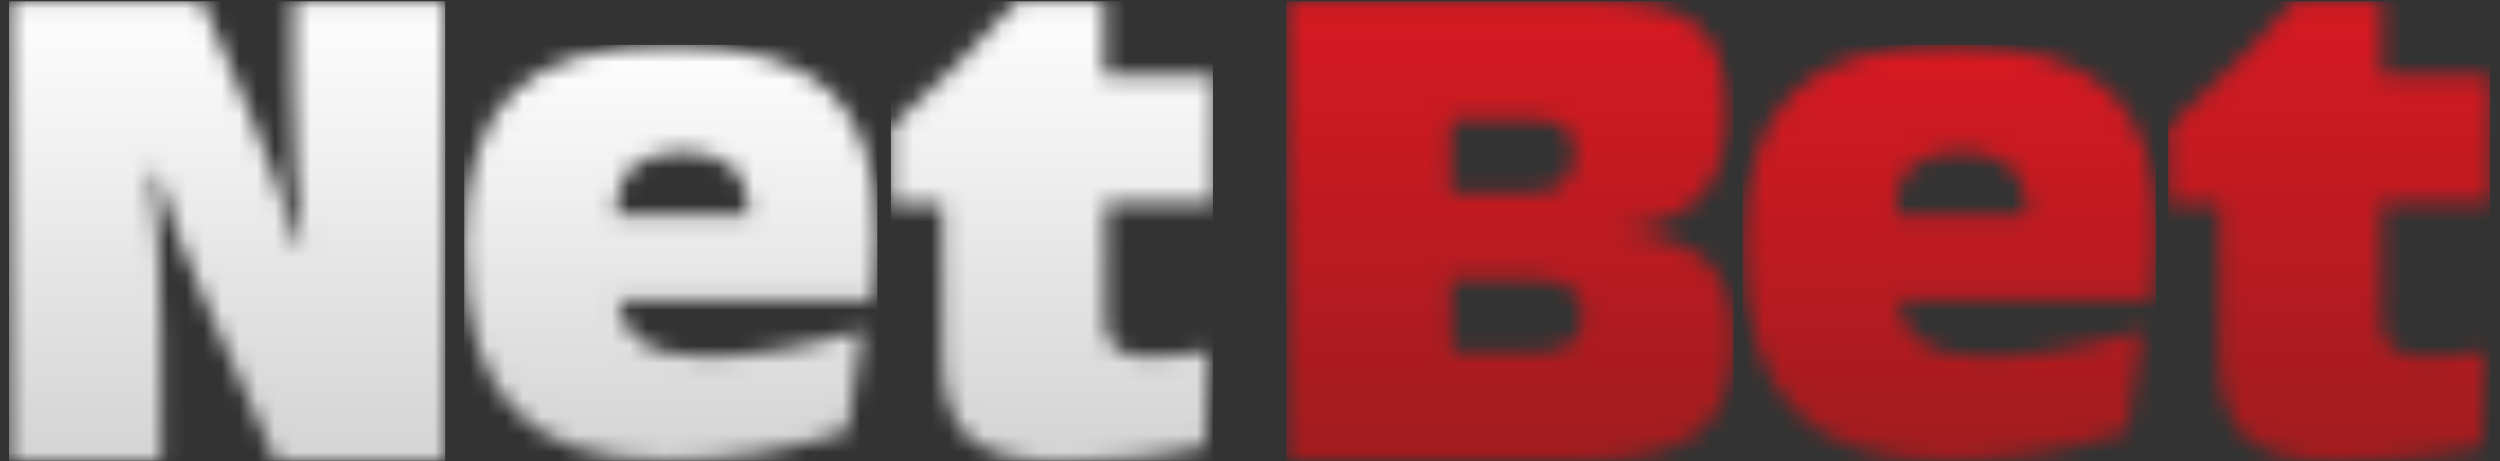 <svg width="141" height="26" viewBox="0 0 141 26" fill="none" xmlns="http://www.w3.org/2000/svg">
<rect x="0" y="0" width="141" height="26" fill="#333333" stroke="none"/>
<g clip-path="url(#clip0_11_745)">
<mask id="mask0_11_745" style="mask-type:luminance" maskUnits="userSpaceOnUse" x="72" y="0" width="26" height="26">
<path d="M72.548 0.073V25.99H89.254C92.32 25.99 94.466 25.435 95.769 24.405C97.071 23.375 97.761 21.631 97.761 19.174C97.761 17.113 97.225 15.607 96.152 14.656C95.079 13.705 93.393 13.15 91.094 12.992C93.24 12.833 94.849 12.199 95.845 11.169C96.841 10.139 97.378 8.553 97.378 6.414C97.378 4.036 96.841 2.451 95.769 1.5C94.696 0.548 92.703 0.073 89.944 0.073H72.548ZM81.821 6.731H86.419C87.262 6.731 87.875 6.889 88.258 7.206C88.641 7.523 88.795 7.999 88.795 8.633C88.795 9.346 88.565 9.901 88.181 10.297C87.722 10.693 87.109 10.852 86.342 10.852H81.821V6.731ZM81.821 15.766H86.496C87.415 15.766 88.105 15.925 88.565 16.241C89.025 16.558 89.254 17.113 89.254 17.747C89.254 18.54 89.025 19.095 88.565 19.412C88.105 19.729 87.338 19.887 86.266 19.887H81.897L81.821 15.766Z" fill="white"/>
</mask>
<g mask="url(#mask0_11_745)">
<path d="M72.548 25.99H97.761V0.073H72.548V25.99Z" fill="url(#paint0_linear_11_745)"/>
</g>
<mask id="mask1_11_745" style="mask-type:luminance" maskUnits="userSpaceOnUse" x="98" y="2" width="24" height="24">
<path d="M101.133 5.225C99.294 6.969 98.374 9.901 98.374 13.864C98.374 18.065 99.294 21.076 101.133 23.058C102.972 25.039 105.884 25.991 109.869 25.991C111.479 25.991 113.165 25.832 114.851 25.594C116.613 25.277 118.299 24.881 119.985 24.326L120.828 18.619C119.142 19.095 117.61 19.491 116.154 19.729C114.697 19.967 113.318 20.125 112.092 20.125C110.482 20.125 109.333 19.888 108.49 19.333C107.647 18.778 107.187 17.985 107.034 16.955H121.441C121.518 16.321 121.595 15.687 121.595 15.053C121.671 14.419 121.671 13.864 121.671 13.309C121.671 9.505 120.752 6.81 118.989 5.146C117.226 3.481 114.314 2.609 110.329 2.609C106.038 2.53 102.972 3.402 101.133 5.225ZM107.8 9.426C108.413 8.871 109.333 8.554 110.636 8.554C111.862 8.554 112.782 8.871 113.395 9.426C114.008 9.98 114.314 10.931 114.391 12.12H106.881C106.881 10.931 107.187 9.98 107.8 9.426Z" fill="white"/>
</mask>
<g mask="url(#mask1_11_745)">
<path d="M98.297 25.99H121.595V2.53H98.297V25.99Z" fill="url(#paint1_linear_11_745)"/>
</g>
<mask id="mask2_11_745" style="mask-type:luminance" maskUnits="userSpaceOnUse" x="122" y="0" width="19" height="27">
<path d="M129.412 0.073C128.262 1.341 127.112 2.609 125.886 3.798C124.737 4.908 123.511 6.017 122.284 7.127V11.565H125.197V20.204C125.197 22.344 125.733 23.85 126.729 24.722C127.726 25.594 129.488 26.07 132.017 26.07C133.397 26.07 134.699 25.99 136.079 25.832C137.382 25.673 138.684 25.515 139.987 25.198L140.217 19.808C139.374 19.967 138.761 20.046 138.225 20.046C137.688 20.125 137.228 20.125 136.845 20.125C136.002 20.125 135.389 19.967 134.929 19.65C134.546 19.333 134.316 18.857 134.316 18.223V11.486H140.524V4.274H134.316V0.073H129.412Z" fill="white"/>
</mask>
<g mask="url(#mask2_11_745)">
<path d="M122.284 25.99H140.447V0.073H122.284V25.99Z" fill="url(#paint2_linear_11_745)"/>
</g>
<mask id="mask3_11_745" style="mask-type:luminance" maskUnits="userSpaceOnUse" x="0" y="0" width="26" height="26">
<path d="M16.527 0.073V4.828C16.527 6.651 16.604 8.316 16.68 9.742C16.757 11.169 16.91 12.516 17.064 13.784H16.757C16.297 12.437 15.837 11.09 15.378 9.742C14.994 8.712 14.611 7.761 14.228 6.731L11.393 0.073H0.51V25.99H9.093V19.095C9.093 17.193 9.017 15.528 8.94 13.943C8.864 12.516 8.71 11.09 8.557 9.742H8.864C9.247 10.931 9.63 12.12 10.013 13.23C10.473 14.419 10.933 15.607 11.469 16.796L15.531 25.99H25.11V0.073H16.527Z" fill="white"/>
</mask>
<g mask="url(#mask3_11_745)">
<path d="M0.51 25.99H25.11V0.073H0.51V25.99Z" fill="url(#paint3_linear_11_745)"/>
</g>
<mask id="mask4_11_745" style="mask-type:luminance" maskUnits="userSpaceOnUse" x="26" y="2" width="24" height="24">
<path d="M28.942 5.225C27.103 6.969 26.183 9.901 26.183 13.864C26.183 18.065 27.103 21.076 28.942 23.058C30.781 25.039 33.694 25.991 37.679 25.991C39.288 25.991 40.974 25.832 42.66 25.594C44.422 25.277 46.108 24.881 47.794 24.326L48.638 18.619C46.952 19.095 45.419 19.491 43.963 19.729C42.507 19.967 41.127 20.125 39.901 20.125C38.292 20.125 37.142 19.888 36.299 19.333C35.456 18.778 34.996 17.985 34.843 16.955H49.251C49.327 16.321 49.404 15.687 49.404 15.053C49.48 14.419 49.48 13.864 49.48 13.309C49.48 9.505 48.561 6.81 46.798 5.146C45.036 3.481 42.123 2.609 38.138 2.609C33.847 2.53 30.781 3.402 28.942 5.225ZM35.686 9.426C36.299 8.871 37.219 8.554 38.522 8.554C39.748 8.554 40.667 8.871 41.281 9.426C41.894 9.98 42.2 10.931 42.277 12.12H34.69C34.766 10.931 35.073 9.98 35.686 9.426Z" fill="white"/>
</mask>
<g mask="url(#mask4_11_745)">
<path d="M26.183 25.99H49.48V2.53H26.183V25.99Z" fill="url(#paint4_linear_11_745)"/>
</g>
<mask id="mask5_11_745" style="mask-type:luminance" maskUnits="userSpaceOnUse" x="50" y="0" width="19" height="27">
<path d="M57.374 0.073C56.224 1.341 55.075 2.609 53.849 3.798C52.699 4.908 51.473 6.017 50.247 7.127V11.565H53.159V20.204C53.159 22.344 53.696 23.85 54.692 24.722C55.688 25.594 57.451 26.07 59.98 26.07C61.359 26.07 62.662 25.99 64.041 25.832C65.344 25.673 66.647 25.515 67.95 25.198L68.18 19.808C67.337 19.967 66.724 20.046 66.187 20.046C65.651 20.125 65.191 20.125 64.808 20.125C63.965 20.125 63.352 19.967 62.968 19.65C62.585 19.333 62.355 18.857 62.355 18.223V11.486H68.563V4.274H62.279V0.073H57.374Z" fill="white"/>
</mask>
<g mask="url(#mask5_11_745)">
<path d="M50.247 25.99H68.41V0.073H50.247V25.99Z" fill="url(#paint5_linear_11_745)"/>
</g>
</g>
<defs>
<linearGradient id="paint0_linear_11_745" x1="85.151" y1="25.972" x2="85.151" y2="-0.393" gradientUnits="userSpaceOnUse">
<stop stop-color="#A11C1F"/>
<stop offset="0.016" stop-color="#A11C1F"/>
<stop offset="0.031" stop-color="#A21C1F"/>
<stop offset="0.047" stop-color="#A31C1F"/>
<stop offset="0.063" stop-color="#A41C1F"/>
<stop offset="0.078" stop-color="#A51C1F"/>
<stop offset="0.094" stop-color="#A61C1F"/>
<stop offset="0.109" stop-color="#A71C1F"/>
<stop offset="0.125" stop-color="#A81C1F"/>
<stop offset="0.141" stop-color="#A81C1F"/>
<stop offset="0.156" stop-color="#A91C1F"/>
<stop offset="0.172" stop-color="#AA1C1F"/>
<stop offset="0.188" stop-color="#AB1B1F"/>
<stop offset="0.203" stop-color="#AC1B1F"/>
<stop offset="0.219" stop-color="#AD1B1F"/>
<stop offset="0.234" stop-color="#AE1B1F"/>
<stop offset="0.25" stop-color="#AF1B1F"/>
<stop offset="0.266" stop-color="#AF1B20"/>
<stop offset="0.281" stop-color="#B01B20"/>
<stop offset="0.297" stop-color="#B11B20"/>
<stop offset="0.313" stop-color="#B21B20"/>
<stop offset="0.328" stop-color="#B31B20"/>
<stop offset="0.344" stop-color="#B41B20"/>
<stop offset="0.359" stop-color="#B51B20"/>
<stop offset="0.375" stop-color="#B61B20"/>
<stop offset="0.391" stop-color="#B61B20"/>
<stop offset="0.406" stop-color="#B71B20"/>
<stop offset="0.422" stop-color="#B81B20"/>
<stop offset="0.438" stop-color="#B91B20"/>
<stop offset="0.453" stop-color="#BA1B20"/>
<stop offset="0.469" stop-color="#BB1B20"/>
<stop offset="0.484" stop-color="#BC1B20"/>
<stop offset="0.5" stop-color="#BD1B20"/>
<stop offset="0.516" stop-color="#BD1A20"/>
<stop offset="0.531" stop-color="#BE1A20"/>
<stop offset="0.547" stop-color="#BF1A20"/>
<stop offset="0.563" stop-color="#C01A20"/>
<stop offset="0.578" stop-color="#C11A20"/>
<stop offset="0.594" stop-color="#C21A20"/>
<stop offset="0.609" stop-color="#C31A20"/>
<stop offset="0.625" stop-color="#C41A20"/>
<stop offset="0.641" stop-color="#C41A20"/>
<stop offset="0.656" stop-color="#C51A20"/>
<stop offset="0.672" stop-color="#C61A20"/>
<stop offset="0.688" stop-color="#C71A20"/>
<stop offset="0.703" stop-color="#C81A20"/>
<stop offset="0.719" stop-color="#C91A20"/>
<stop offset="0.734" stop-color="#CA1A20"/>
<stop offset="0.75" stop-color="#CB1A20"/>
<stop offset="0.766" stop-color="#CB1A21"/>
<stop offset="0.781" stop-color="#CC1A21"/>
<stop offset="0.797" stop-color="#CD1A21"/>
<stop offset="0.813" stop-color="#CE1A21"/>
<stop offset="0.828" stop-color="#CF1A21"/>
<stop offset="0.844" stop-color="#D01921"/>
<stop offset="0.859" stop-color="#D11921"/>
<stop offset="0.875" stop-color="#D21921"/>
<stop offset="0.891" stop-color="#D21921"/>
<stop offset="0.906" stop-color="#D31921"/>
<stop offset="0.922" stop-color="#D41921"/>
<stop offset="0.938" stop-color="#D51921"/>
<stop offset="0.953" stop-color="#D61921"/>
<stop offset="0.969" stop-color="#D71921"/>
<stop offset="0.984" stop-color="#D81921"/>
<stop offset="1" stop-color="#D91921"/>
</linearGradient>
<linearGradient id="paint1_linear_11_745" x1="109.942" y1="25.974" x2="109.942" y2="2.14" gradientUnits="userSpaceOnUse">
<stop stop-color="#A11C1F"/>
<stop offset="0.016" stop-color="#A11C1F"/>
<stop offset="0.031" stop-color="#A21C1F"/>
<stop offset="0.047" stop-color="#A31C1F"/>
<stop offset="0.063" stop-color="#A41C1F"/>
<stop offset="0.078" stop-color="#A51C1F"/>
<stop offset="0.094" stop-color="#A61C1F"/>
<stop offset="0.109" stop-color="#A71C1F"/>
<stop offset="0.125" stop-color="#A81C1F"/>
<stop offset="0.141" stop-color="#A81C1F"/>
<stop offset="0.156" stop-color="#A91C1F"/>
<stop offset="0.172" stop-color="#AA1C1F"/>
<stop offset="0.188" stop-color="#AB1B1F"/>
<stop offset="0.203" stop-color="#AC1B1F"/>
<stop offset="0.219" stop-color="#AD1B1F"/>
<stop offset="0.234" stop-color="#AE1B1F"/>
<stop offset="0.25" stop-color="#AF1B1F"/>
<stop offset="0.266" stop-color="#AF1B20"/>
<stop offset="0.281" stop-color="#B01B20"/>
<stop offset="0.297" stop-color="#B11B20"/>
<stop offset="0.313" stop-color="#B21B20"/>
<stop offset="0.328" stop-color="#B31B20"/>
<stop offset="0.344" stop-color="#B41B20"/>
<stop offset="0.359" stop-color="#B51B20"/>
<stop offset="0.375" stop-color="#B61B20"/>
<stop offset="0.391" stop-color="#B61B20"/>
<stop offset="0.406" stop-color="#B71B20"/>
<stop offset="0.422" stop-color="#B81B20"/>
<stop offset="0.438" stop-color="#B91B20"/>
<stop offset="0.453" stop-color="#BA1B20"/>
<stop offset="0.469" stop-color="#BB1B20"/>
<stop offset="0.484" stop-color="#BC1B20"/>
<stop offset="0.5" stop-color="#BD1B20"/>
<stop offset="0.516" stop-color="#BD1A20"/>
<stop offset="0.531" stop-color="#BE1A20"/>
<stop offset="0.547" stop-color="#BF1A20"/>
<stop offset="0.563" stop-color="#C01A20"/>
<stop offset="0.578" stop-color="#C11A20"/>
<stop offset="0.594" stop-color="#C21A20"/>
<stop offset="0.609" stop-color="#C31A20"/>
<stop offset="0.625" stop-color="#C41A20"/>
<stop offset="0.641" stop-color="#C41A20"/>
<stop offset="0.656" stop-color="#C51A20"/>
<stop offset="0.672" stop-color="#C61A20"/>
<stop offset="0.688" stop-color="#C71A20"/>
<stop offset="0.703" stop-color="#C81A20"/>
<stop offset="0.719" stop-color="#C91A20"/>
<stop offset="0.734" stop-color="#CA1A20"/>
<stop offset="0.75" stop-color="#CB1A20"/>
<stop offset="0.766" stop-color="#CB1A21"/>
<stop offset="0.781" stop-color="#CC1A21"/>
<stop offset="0.797" stop-color="#CD1A21"/>
<stop offset="0.813" stop-color="#CE1A21"/>
<stop offset="0.828" stop-color="#CF1A21"/>
<stop offset="0.844" stop-color="#D01921"/>
<stop offset="0.859" stop-color="#D11921"/>
<stop offset="0.875" stop-color="#D21921"/>
<stop offset="0.891" stop-color="#D21921"/>
<stop offset="0.906" stop-color="#D31921"/>
<stop offset="0.922" stop-color="#D41921"/>
<stop offset="0.938" stop-color="#D51921"/>
<stop offset="0.953" stop-color="#D61921"/>
<stop offset="0.969" stop-color="#D71921"/>
<stop offset="0.984" stop-color="#D81921"/>
<stop offset="1" stop-color="#D91921"/>
</linearGradient>
<linearGradient id="paint2_linear_11_745" x1="131.423" y1="25.965" x2="131.423" y2="-0.405" gradientUnits="userSpaceOnUse">
<stop stop-color="#A11C1F"/>
<stop offset="0.016" stop-color="#A11C1F"/>
<stop offset="0.031" stop-color="#A21C1F"/>
<stop offset="0.047" stop-color="#A31C1F"/>
<stop offset="0.063" stop-color="#A41C1F"/>
<stop offset="0.078" stop-color="#A51C1F"/>
<stop offset="0.094" stop-color="#A61C1F"/>
<stop offset="0.109" stop-color="#A71C1F"/>
<stop offset="0.125" stop-color="#A81C1F"/>
<stop offset="0.141" stop-color="#A81C1F"/>
<stop offset="0.156" stop-color="#A91C1F"/>
<stop offset="0.172" stop-color="#AA1C1F"/>
<stop offset="0.188" stop-color="#AB1B1F"/>
<stop offset="0.203" stop-color="#AC1B1F"/>
<stop offset="0.219" stop-color="#AD1B1F"/>
<stop offset="0.234" stop-color="#AE1B1F"/>
<stop offset="0.25" stop-color="#AF1B1F"/>
<stop offset="0.266" stop-color="#AF1B20"/>
<stop offset="0.281" stop-color="#B01B20"/>
<stop offset="0.297" stop-color="#B11B20"/>
<stop offset="0.313" stop-color="#B21B20"/>
<stop offset="0.328" stop-color="#B31B20"/>
<stop offset="0.344" stop-color="#B41B20"/>
<stop offset="0.359" stop-color="#B51B20"/>
<stop offset="0.375" stop-color="#B61B20"/>
<stop offset="0.391" stop-color="#B61B20"/>
<stop offset="0.406" stop-color="#B71B20"/>
<stop offset="0.422" stop-color="#B81B20"/>
<stop offset="0.438" stop-color="#B91B20"/>
<stop offset="0.453" stop-color="#BA1B20"/>
<stop offset="0.469" stop-color="#BB1B20"/>
<stop offset="0.484" stop-color="#BC1B20"/>
<stop offset="0.5" stop-color="#BD1B20"/>
<stop offset="0.516" stop-color="#BD1A20"/>
<stop offset="0.531" stop-color="#BE1A20"/>
<stop offset="0.547" stop-color="#BF1A20"/>
<stop offset="0.563" stop-color="#C01A20"/>
<stop offset="0.578" stop-color="#C11A20"/>
<stop offset="0.594" stop-color="#C21A20"/>
<stop offset="0.609" stop-color="#C31A20"/>
<stop offset="0.625" stop-color="#C41A20"/>
<stop offset="0.641" stop-color="#C41A20"/>
<stop offset="0.656" stop-color="#C51A20"/>
<stop offset="0.672" stop-color="#C61A20"/>
<stop offset="0.688" stop-color="#C71A20"/>
<stop offset="0.703" stop-color="#C81A20"/>
<stop offset="0.719" stop-color="#C91A20"/>
<stop offset="0.734" stop-color="#CA1A20"/>
<stop offset="0.75" stop-color="#CB1A20"/>
<stop offset="0.766" stop-color="#CB1A21"/>
<stop offset="0.781" stop-color="#CC1A21"/>
<stop offset="0.797" stop-color="#CD1A21"/>
<stop offset="0.813" stop-color="#CE1A21"/>
<stop offset="0.828" stop-color="#CF1A21"/>
<stop offset="0.844" stop-color="#D01921"/>
<stop offset="0.859" stop-color="#D11921"/>
<stop offset="0.875" stop-color="#D21921"/>
<stop offset="0.891" stop-color="#D21921"/>
<stop offset="0.906" stop-color="#D31921"/>
<stop offset="0.922" stop-color="#D41921"/>
<stop offset="0.938" stop-color="#D51921"/>
<stop offset="0.953" stop-color="#D61921"/>
<stop offset="0.969" stop-color="#D71921"/>
<stop offset="0.984" stop-color="#D81921"/>
<stop offset="1" stop-color="#D91921"/>
</linearGradient>
<linearGradient id="paint3_linear_11_745" x1="12.79" y1="25.972" x2="12.79" y2="-0.393" gradientUnits="userSpaceOnUse">
<stop stop-color="#D4D4D5"/>
<stop offset="0.016" stop-color="#D4D4D5"/>
<stop offset="0.031" stop-color="#D5D5D6"/>
<stop offset="0.047" stop-color="#D6D6D7"/>
<stop offset="0.063" stop-color="#D6D6D7"/>
<stop offset="0.078" stop-color="#D7D7D8"/>
<stop offset="0.094" stop-color="#D8D8D9"/>
<stop offset="0.109" stop-color="#D8D8D9"/>
<stop offset="0.125" stop-color="#D9D9DA"/>
<stop offset="0.141" stop-color="#DADADB"/>
<stop offset="0.156" stop-color="#DADADB"/>
<stop offset="0.172" stop-color="#DBDBDC"/>
<stop offset="0.188" stop-color="#DCDCDD"/>
<stop offset="0.203" stop-color="#DCDCDD"/>
<stop offset="0.219" stop-color="#DDDDDE"/>
<stop offset="0.234" stop-color="#DEDEDF"/>
<stop offset="0.25" stop-color="#DEDEDF"/>
<stop offset="0.266" stop-color="#DFDFE0"/>
<stop offset="0.281" stop-color="#E0E0E0"/>
<stop offset="0.297" stop-color="#E0E0E1"/>
<stop offset="0.313" stop-color="#E1E1E2"/>
<stop offset="0.328" stop-color="#E2E2E2"/>
<stop offset="0.344" stop-color="#E2E2E3"/>
<stop offset="0.359" stop-color="#E3E3E4"/>
<stop offset="0.375" stop-color="#E4E4E4"/>
<stop offset="0.391" stop-color="#E4E4E5"/>
<stop offset="0.406" stop-color="#E5E5E6"/>
<stop offset="0.422" stop-color="#E6E6E6"/>
<stop offset="0.438" stop-color="#E6E6E7"/>
<stop offset="0.453" stop-color="#E7E7E8"/>
<stop offset="0.469" stop-color="#E8E8E8"/>
<stop offset="0.484" stop-color="#E8E8E9"/>
<stop offset="0.5" stop-color="#E9E9EA"/>
<stop offset="0.516" stop-color="#EAEAEA"/>
<stop offset="0.531" stop-color="#EBEBEB"/>
<stop offset="0.547" stop-color="#EBEBEC"/>
<stop offset="0.563" stop-color="#ECECEC"/>
<stop offset="0.578" stop-color="#EDEDED"/>
<stop offset="0.594" stop-color="#EDEDEE"/>
<stop offset="0.609" stop-color="#EEEEEE"/>
<stop offset="0.625" stop-color="#EFEFEF"/>
<stop offset="0.641" stop-color="#EFEFF0"/>
<stop offset="0.656" stop-color="#F0F0F0"/>
<stop offset="0.672" stop-color="#F1F1F1"/>
<stop offset="0.688" stop-color="#F1F1F2"/>
<stop offset="0.703" stop-color="#F2F2F2"/>
<stop offset="0.719" stop-color="#F3F3F3"/>
<stop offset="0.734" stop-color="#F3F3F4"/>
<stop offset="0.75" stop-color="#F4F4F4"/>
<stop offset="0.766" stop-color="#F5F5F5"/>
<stop offset="0.781" stop-color="#F5F5F5"/>
<stop offset="0.797" stop-color="#F6F6F6"/>
<stop offset="0.813" stop-color="#F7F7F7"/>
<stop offset="0.828" stop-color="#F7F7F7"/>
<stop offset="0.844" stop-color="#F8F8F8"/>
<stop offset="0.859" stop-color="#F9F9F9"/>
<stop offset="0.875" stop-color="#F9F9F9"/>
<stop offset="0.891" stop-color="#FAFAFA"/>
<stop offset="0.906" stop-color="#FBFBFB"/>
<stop offset="0.922" stop-color="#FBFBFB"/>
<stop offset="0.938" stop-color="#FCFCFC"/>
<stop offset="0.953" stop-color="#FDFDFD"/>
<stop offset="0.969" stop-color="#FDFDFD"/>
<stop offset="0.984" stop-color="#FEFEFE"/>
<stop offset="1" stop-color="white"/>
</linearGradient>
<linearGradient id="paint4_linear_11_745" x1="37.802" y1="25.974" x2="37.802" y2="2.14" gradientUnits="userSpaceOnUse">
<stop stop-color="#D4D4D5"/>
<stop offset="0.016" stop-color="#D4D4D5"/>
<stop offset="0.031" stop-color="#D5D5D6"/>
<stop offset="0.047" stop-color="#D6D6D7"/>
<stop offset="0.063" stop-color="#D6D6D7"/>
<stop offset="0.078" stop-color="#D7D7D8"/>
<stop offset="0.094" stop-color="#D8D8D9"/>
<stop offset="0.109" stop-color="#D8D8D9"/>
<stop offset="0.125" stop-color="#D9D9DA"/>
<stop offset="0.141" stop-color="#DADADB"/>
<stop offset="0.156" stop-color="#DADADB"/>
<stop offset="0.172" stop-color="#DBDBDC"/>
<stop offset="0.188" stop-color="#DCDCDD"/>
<stop offset="0.203" stop-color="#DCDCDD"/>
<stop offset="0.219" stop-color="#DDDDDE"/>
<stop offset="0.234" stop-color="#DEDEDF"/>
<stop offset="0.25" stop-color="#DEDEDF"/>
<stop offset="0.266" stop-color="#DFDFE0"/>
<stop offset="0.281" stop-color="#E0E0E0"/>
<stop offset="0.297" stop-color="#E0E0E1"/>
<stop offset="0.313" stop-color="#E1E1E2"/>
<stop offset="0.328" stop-color="#E2E2E2"/>
<stop offset="0.344" stop-color="#E2E2E3"/>
<stop offset="0.359" stop-color="#E3E3E4"/>
<stop offset="0.375" stop-color="#E4E4E4"/>
<stop offset="0.391" stop-color="#E4E4E5"/>
<stop offset="0.406" stop-color="#E5E5E6"/>
<stop offset="0.422" stop-color="#E6E6E6"/>
<stop offset="0.438" stop-color="#E6E6E7"/>
<stop offset="0.453" stop-color="#E7E7E8"/>
<stop offset="0.469" stop-color="#E8E8E8"/>
<stop offset="0.484" stop-color="#E8E8E9"/>
<stop offset="0.5" stop-color="#E9E9EA"/>
<stop offset="0.516" stop-color="#EAEAEA"/>
<stop offset="0.531" stop-color="#EBEBEB"/>
<stop offset="0.547" stop-color="#EBEBEC"/>
<stop offset="0.563" stop-color="#ECECEC"/>
<stop offset="0.578" stop-color="#EDEDED"/>
<stop offset="0.594" stop-color="#EDEDEE"/>
<stop offset="0.609" stop-color="#EEEEEE"/>
<stop offset="0.625" stop-color="#EFEFEF"/>
<stop offset="0.641" stop-color="#EFEFF0"/>
<stop offset="0.656" stop-color="#F0F0F0"/>
<stop offset="0.672" stop-color="#F1F1F1"/>
<stop offset="0.688" stop-color="#F1F1F2"/>
<stop offset="0.703" stop-color="#F2F2F2"/>
<stop offset="0.719" stop-color="#F3F3F3"/>
<stop offset="0.734" stop-color="#F3F3F4"/>
<stop offset="0.75" stop-color="#F4F4F4"/>
<stop offset="0.766" stop-color="#F5F5F5"/>
<stop offset="0.781" stop-color="#F5F5F5"/>
<stop offset="0.797" stop-color="#F6F6F6"/>
<stop offset="0.813" stop-color="#F7F7F7"/>
<stop offset="0.828" stop-color="#F7F7F7"/>
<stop offset="0.844" stop-color="#F8F8F8"/>
<stop offset="0.859" stop-color="#F9F9F9"/>
<stop offset="0.875" stop-color="#F9F9F9"/>
<stop offset="0.891" stop-color="#FAFAFA"/>
<stop offset="0.906" stop-color="#FBFBFB"/>
<stop offset="0.922" stop-color="#FBFBFB"/>
<stop offset="0.938" stop-color="#FCFCFC"/>
<stop offset="0.953" stop-color="#FDFDFD"/>
<stop offset="0.969" stop-color="#FDFDFD"/>
<stop offset="0.984" stop-color="#FEFEFE"/>
<stop offset="1" stop-color="white"/>
</linearGradient>
<linearGradient id="paint5_linear_11_745" x1="59.385" y1="25.965" x2="59.385" y2="-0.405" gradientUnits="userSpaceOnUse">
<stop stop-color="#D4D4D5"/>
<stop offset="0.016" stop-color="#D4D4D5"/>
<stop offset="0.031" stop-color="#D5D5D6"/>
<stop offset="0.047" stop-color="#D6D6D7"/>
<stop offset="0.063" stop-color="#D6D6D7"/>
<stop offset="0.078" stop-color="#D7D7D8"/>
<stop offset="0.094" stop-color="#D8D8D9"/>
<stop offset="0.109" stop-color="#D8D8D9"/>
<stop offset="0.125" stop-color="#D9D9DA"/>
<stop offset="0.141" stop-color="#DADADB"/>
<stop offset="0.156" stop-color="#DADADB"/>
<stop offset="0.172" stop-color="#DBDBDC"/>
<stop offset="0.188" stop-color="#DCDCDD"/>
<stop offset="0.203" stop-color="#DCDCDD"/>
<stop offset="0.219" stop-color="#DDDDDE"/>
<stop offset="0.234" stop-color="#DEDEDF"/>
<stop offset="0.25" stop-color="#DEDEDF"/>
<stop offset="0.266" stop-color="#DFDFE0"/>
<stop offset="0.281" stop-color="#E0E0E0"/>
<stop offset="0.297" stop-color="#E0E0E1"/>
<stop offset="0.313" stop-color="#E1E1E2"/>
<stop offset="0.328" stop-color="#E2E2E2"/>
<stop offset="0.344" stop-color="#E2E2E3"/>
<stop offset="0.359" stop-color="#E3E3E4"/>
<stop offset="0.375" stop-color="#E4E4E4"/>
<stop offset="0.391" stop-color="#E4E4E5"/>
<stop offset="0.406" stop-color="#E5E5E6"/>
<stop offset="0.422" stop-color="#E6E6E6"/>
<stop offset="0.438" stop-color="#E6E6E7"/>
<stop offset="0.453" stop-color="#E7E7E8"/>
<stop offset="0.469" stop-color="#E8E8E8"/>
<stop offset="0.484" stop-color="#E8E8E9"/>
<stop offset="0.5" stop-color="#E9E9EA"/>
<stop offset="0.516" stop-color="#EAEAEA"/>
<stop offset="0.531" stop-color="#EBEBEB"/>
<stop offset="0.547" stop-color="#EBEBEC"/>
<stop offset="0.563" stop-color="#ECECEC"/>
<stop offset="0.578" stop-color="#EDEDED"/>
<stop offset="0.594" stop-color="#EDEDEE"/>
<stop offset="0.609" stop-color="#EEEEEE"/>
<stop offset="0.625" stop-color="#EFEFEF"/>
<stop offset="0.641" stop-color="#EFEFF0"/>
<stop offset="0.656" stop-color="#F0F0F0"/>
<stop offset="0.672" stop-color="#F1F1F1"/>
<stop offset="0.688" stop-color="#F1F1F2"/>
<stop offset="0.703" stop-color="#F2F2F2"/>
<stop offset="0.719" stop-color="#F3F3F3"/>
<stop offset="0.734" stop-color="#F3F3F4"/>
<stop offset="0.75" stop-color="#F4F4F4"/>
<stop offset="0.766" stop-color="#F5F5F5"/>
<stop offset="0.781" stop-color="#F5F5F5"/>
<stop offset="0.797" stop-color="#F6F6F6"/>
<stop offset="0.813" stop-color="#F7F7F7"/>
<stop offset="0.828" stop-color="#F7F7F7"/>
<stop offset="0.844" stop-color="#F8F8F8"/>
<stop offset="0.859" stop-color="#F9F9F9"/>
<stop offset="0.875" stop-color="#F9F9F9"/>
<stop offset="0.891" stop-color="#FAFAFA"/>
<stop offset="0.906" stop-color="#FBFBFB"/>
<stop offset="0.922" stop-color="#FBFBFB"/>
<stop offset="0.938" stop-color="#FCFCFC"/>
<stop offset="0.953" stop-color="#FDFDFD"/>
<stop offset="0.969" stop-color="#FDFDFD"/>
<stop offset="0.984" stop-color="#FEFEFE"/>
<stop offset="1" stop-color="white"/>
</linearGradient>
<clipPath id="clip0_11_745">
<rect width="140" height="26" fill="white" transform="translate(0.5)"/>
</clipPath>
</defs>
</svg>
